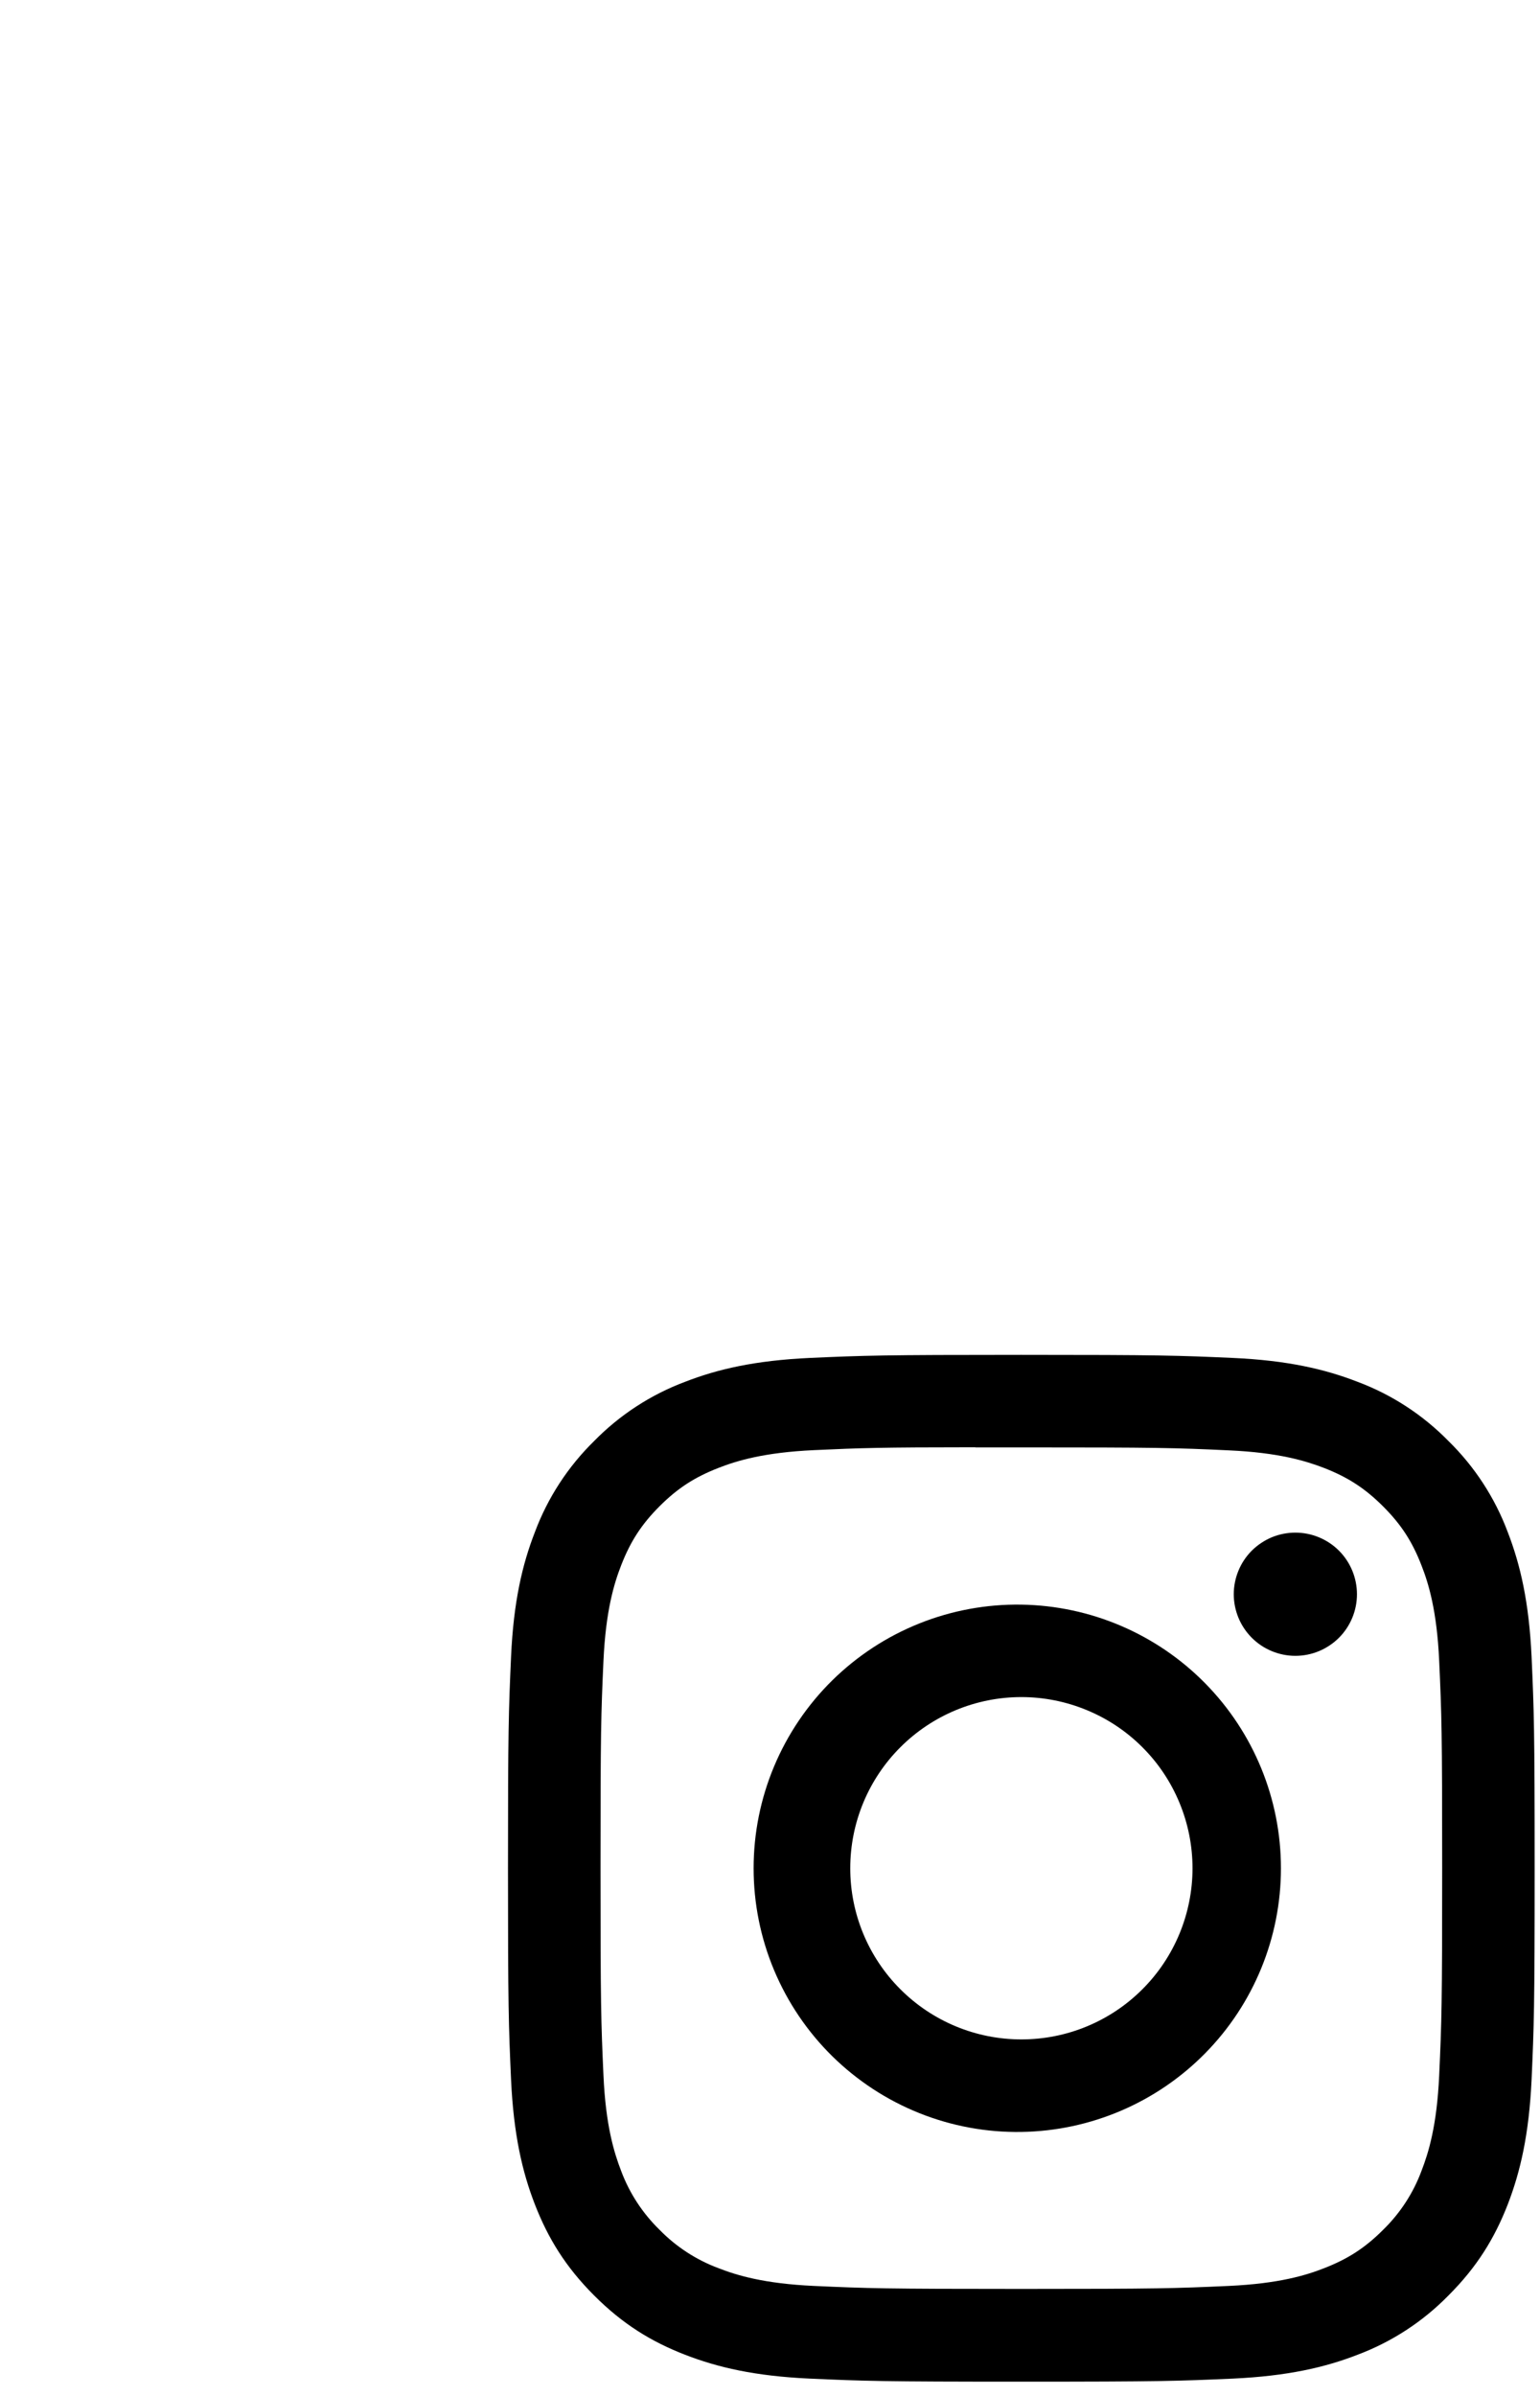 <?xml version="1.0" encoding="utf-8"?>
<svg xmlns="http://www.w3.org/2000/svg" fill="none" height="100%" overflow="visible" preserveAspectRatio="none" style="display: block;" viewBox="0 0 36 56" width="100%">
<g clip-path="url(#clip0_0_60)" id="Instagram">
<path d="M23.875 31.667C20.618 31.667 20.209 31.682 18.929 31.739C17.65 31.799 16.778 32 16.015 32.297C15.214 32.597 14.488 33.07 13.889 33.681C13.278 34.28 12.805 35.005 12.505 35.807C12.208 36.569 12.005 37.442 11.947 38.717C11.89 39.999 11.875 40.407 11.875 43.668C11.875 46.926 11.89 47.334 11.947 48.614C12.007 49.892 12.208 50.763 12.505 51.527C12.812 52.316 13.222 52.985 13.889 53.652C14.555 54.32 15.224 54.731 16.013 55.037C16.778 55.334 17.648 55.536 18.926 55.595C20.207 55.652 20.615 55.667 23.875 55.667C27.134 55.667 27.541 55.652 28.822 55.595C30.098 55.535 30.973 55.334 31.736 55.037C32.537 54.736 33.262 54.263 33.86 53.652C34.528 52.985 34.937 52.316 35.245 51.527C35.54 50.763 35.743 49.892 35.803 48.614C35.86 47.334 35.875 46.926 35.875 43.667C35.875 40.407 35.86 39.999 35.803 38.718C35.743 37.442 35.54 36.569 35.245 35.807C34.944 35.005 34.472 34.28 33.86 33.681C33.262 33.07 32.536 32.597 31.735 32.297C30.97 32 30.097 31.797 28.82 31.739C27.539 31.682 27.133 31.667 23.872 31.667H23.875ZM22.799 33.83H23.876C27.08 33.83 27.46 33.84 28.724 33.899C29.894 33.951 30.53 34.148 30.953 34.311C31.513 34.529 31.913 34.79 32.333 35.21C32.753 35.63 33.013 36.029 33.23 36.59C33.395 37.011 33.59 37.647 33.643 38.817C33.701 40.082 33.713 40.461 33.713 43.664C33.713 46.866 33.701 47.247 33.643 48.512C33.59 49.682 33.394 50.316 33.23 50.739C33.037 51.26 32.73 51.73 32.332 52.118C31.912 52.538 31.513 52.797 30.952 53.015C30.532 53.18 29.896 53.375 28.724 53.429C27.46 53.486 27.08 53.499 23.876 53.499C20.672 53.499 20.291 53.486 19.027 53.429C17.857 53.375 17.222 53.18 16.799 53.015C16.279 52.822 15.807 52.515 15.419 52.118C15.021 51.73 14.713 51.259 14.519 50.738C14.356 50.316 14.159 49.68 14.107 48.51C14.05 47.246 14.038 46.866 14.038 43.661C14.038 40.455 14.05 40.079 14.107 38.814C14.161 37.644 14.356 37.008 14.521 36.585C14.738 36.026 14.999 35.625 15.419 35.205C15.839 34.785 16.238 34.526 16.799 34.308C17.222 34.143 17.857 33.948 19.027 33.894C20.134 33.843 20.563 33.828 22.799 33.827V33.83ZM30.281 35.822C30.092 35.822 29.905 35.859 29.73 35.931C29.556 36.004 29.397 36.11 29.263 36.243C29.129 36.377 29.023 36.536 28.951 36.711C28.879 36.885 28.841 37.073 28.841 37.262C28.841 37.451 28.879 37.638 28.951 37.813C29.023 37.987 29.129 38.146 29.263 38.28C29.397 38.414 29.556 38.52 29.73 38.592C29.905 38.664 30.092 38.702 30.281 38.702C30.663 38.702 31.029 38.55 31.3 38.28C31.57 38.01 31.721 37.644 31.721 37.262C31.721 36.88 31.57 36.514 31.3 36.243C31.029 35.973 30.663 35.822 30.281 35.822ZM23.876 37.505C23.059 37.492 22.247 37.642 21.488 37.946C20.729 38.25 20.039 38.702 19.456 39.275C18.873 39.849 18.411 40.533 18.095 41.287C17.779 42.041 17.617 42.85 17.617 43.667C17.617 44.485 17.779 45.294 18.095 46.048C18.411 46.802 18.873 47.486 19.456 48.06C20.039 48.633 20.729 49.085 21.488 49.389C22.247 49.693 23.059 49.843 23.876 49.83C25.494 49.805 27.037 49.145 28.172 47.992C29.308 46.839 29.944 45.285 29.944 43.667C29.944 42.05 29.308 40.496 28.172 39.343C27.037 38.19 25.494 37.53 23.876 37.505ZM23.876 39.666C24.402 39.666 24.922 39.77 25.407 39.971C25.893 40.172 26.334 40.466 26.705 40.838C27.077 41.209 27.371 41.65 27.572 42.136C27.773 42.621 27.877 43.141 27.877 43.667C27.877 44.192 27.773 44.712 27.572 45.198C27.371 45.683 27.077 46.124 26.705 46.495C26.334 46.867 25.893 47.162 25.407 47.363C24.922 47.564 24.402 47.667 23.876 47.667C22.815 47.667 21.798 47.246 21.048 46.495C20.297 45.745 19.876 44.728 19.876 43.667C19.876 42.606 20.297 41.588 21.048 40.838C21.798 40.088 22.815 39.666 23.876 39.666Z" fill="black" id="Vector"/>
</g>
<defs>
<clipPath id="clip0_0_60">
<rect fill="white" height="55.667" width="35.875"/>
</clipPath>
</defs>
</svg>